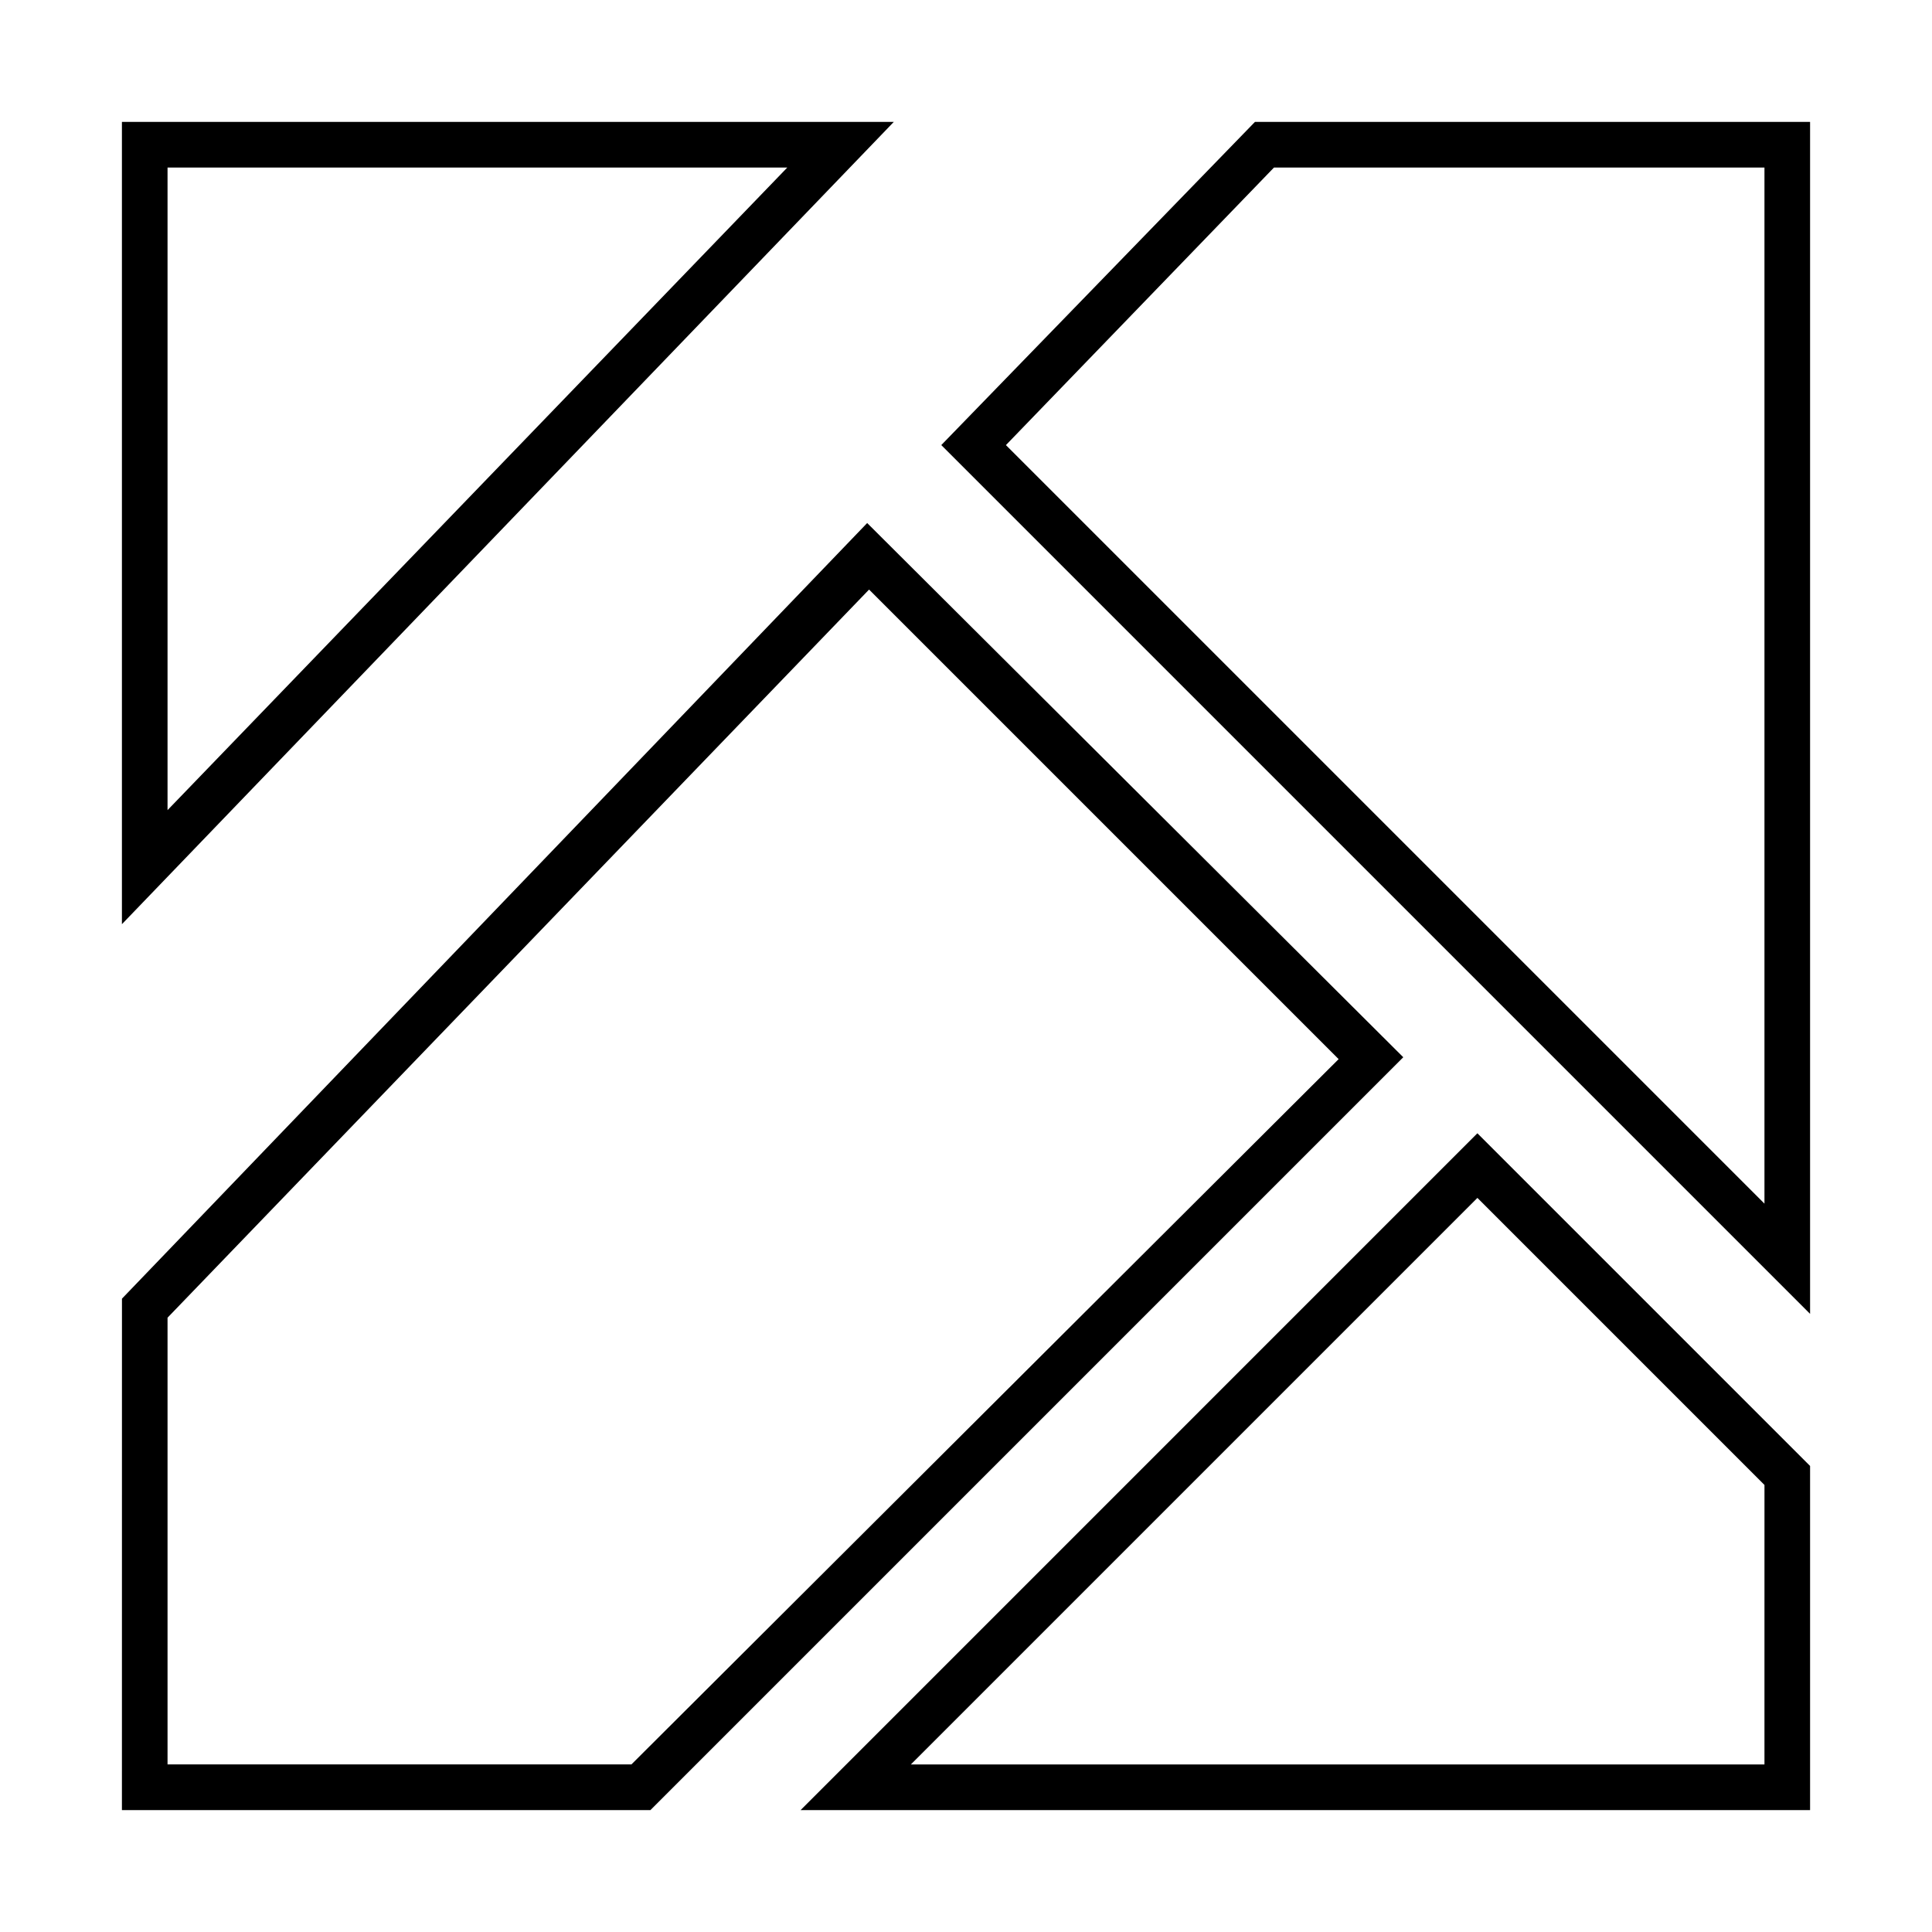 <?xml version="1.0" encoding="UTF-8"?>
<!-- Uploaded to: ICON Repo, www.svgrepo.com, Generator: ICON Repo Mixer Tools -->
<svg fill="#000000" width="800px" height="800px" version="1.1" viewBox="144 144 512 512" xmlns="http://www.w3.org/2000/svg">
 <g>
  <path d="m393.45 261.95 230.24 230.24v-315.89h-147.11zm218.15-73.555v274.58l-201.02-201.02 71.039-73.555z"/>
  <path d="m356.17 623.69h267.52v-91.191l-88.168-88.168zm255.43-12.094h-226.21l150.14-150.14 76.074 76.078z"/>
  <path d="m176.31 176.31v212.61l204.55-212.61zm12.09 12.09h164.24l-164.24 170.29z"/>
  <path d="m176.31 623.69h140.06l199.51-199.51-142.07-141.57-197.49 205.55zm12.09-130.49 185.91-192.96 124.44 124.44-187.42 186.91h-122.93z"/>
 </g>
</svg>